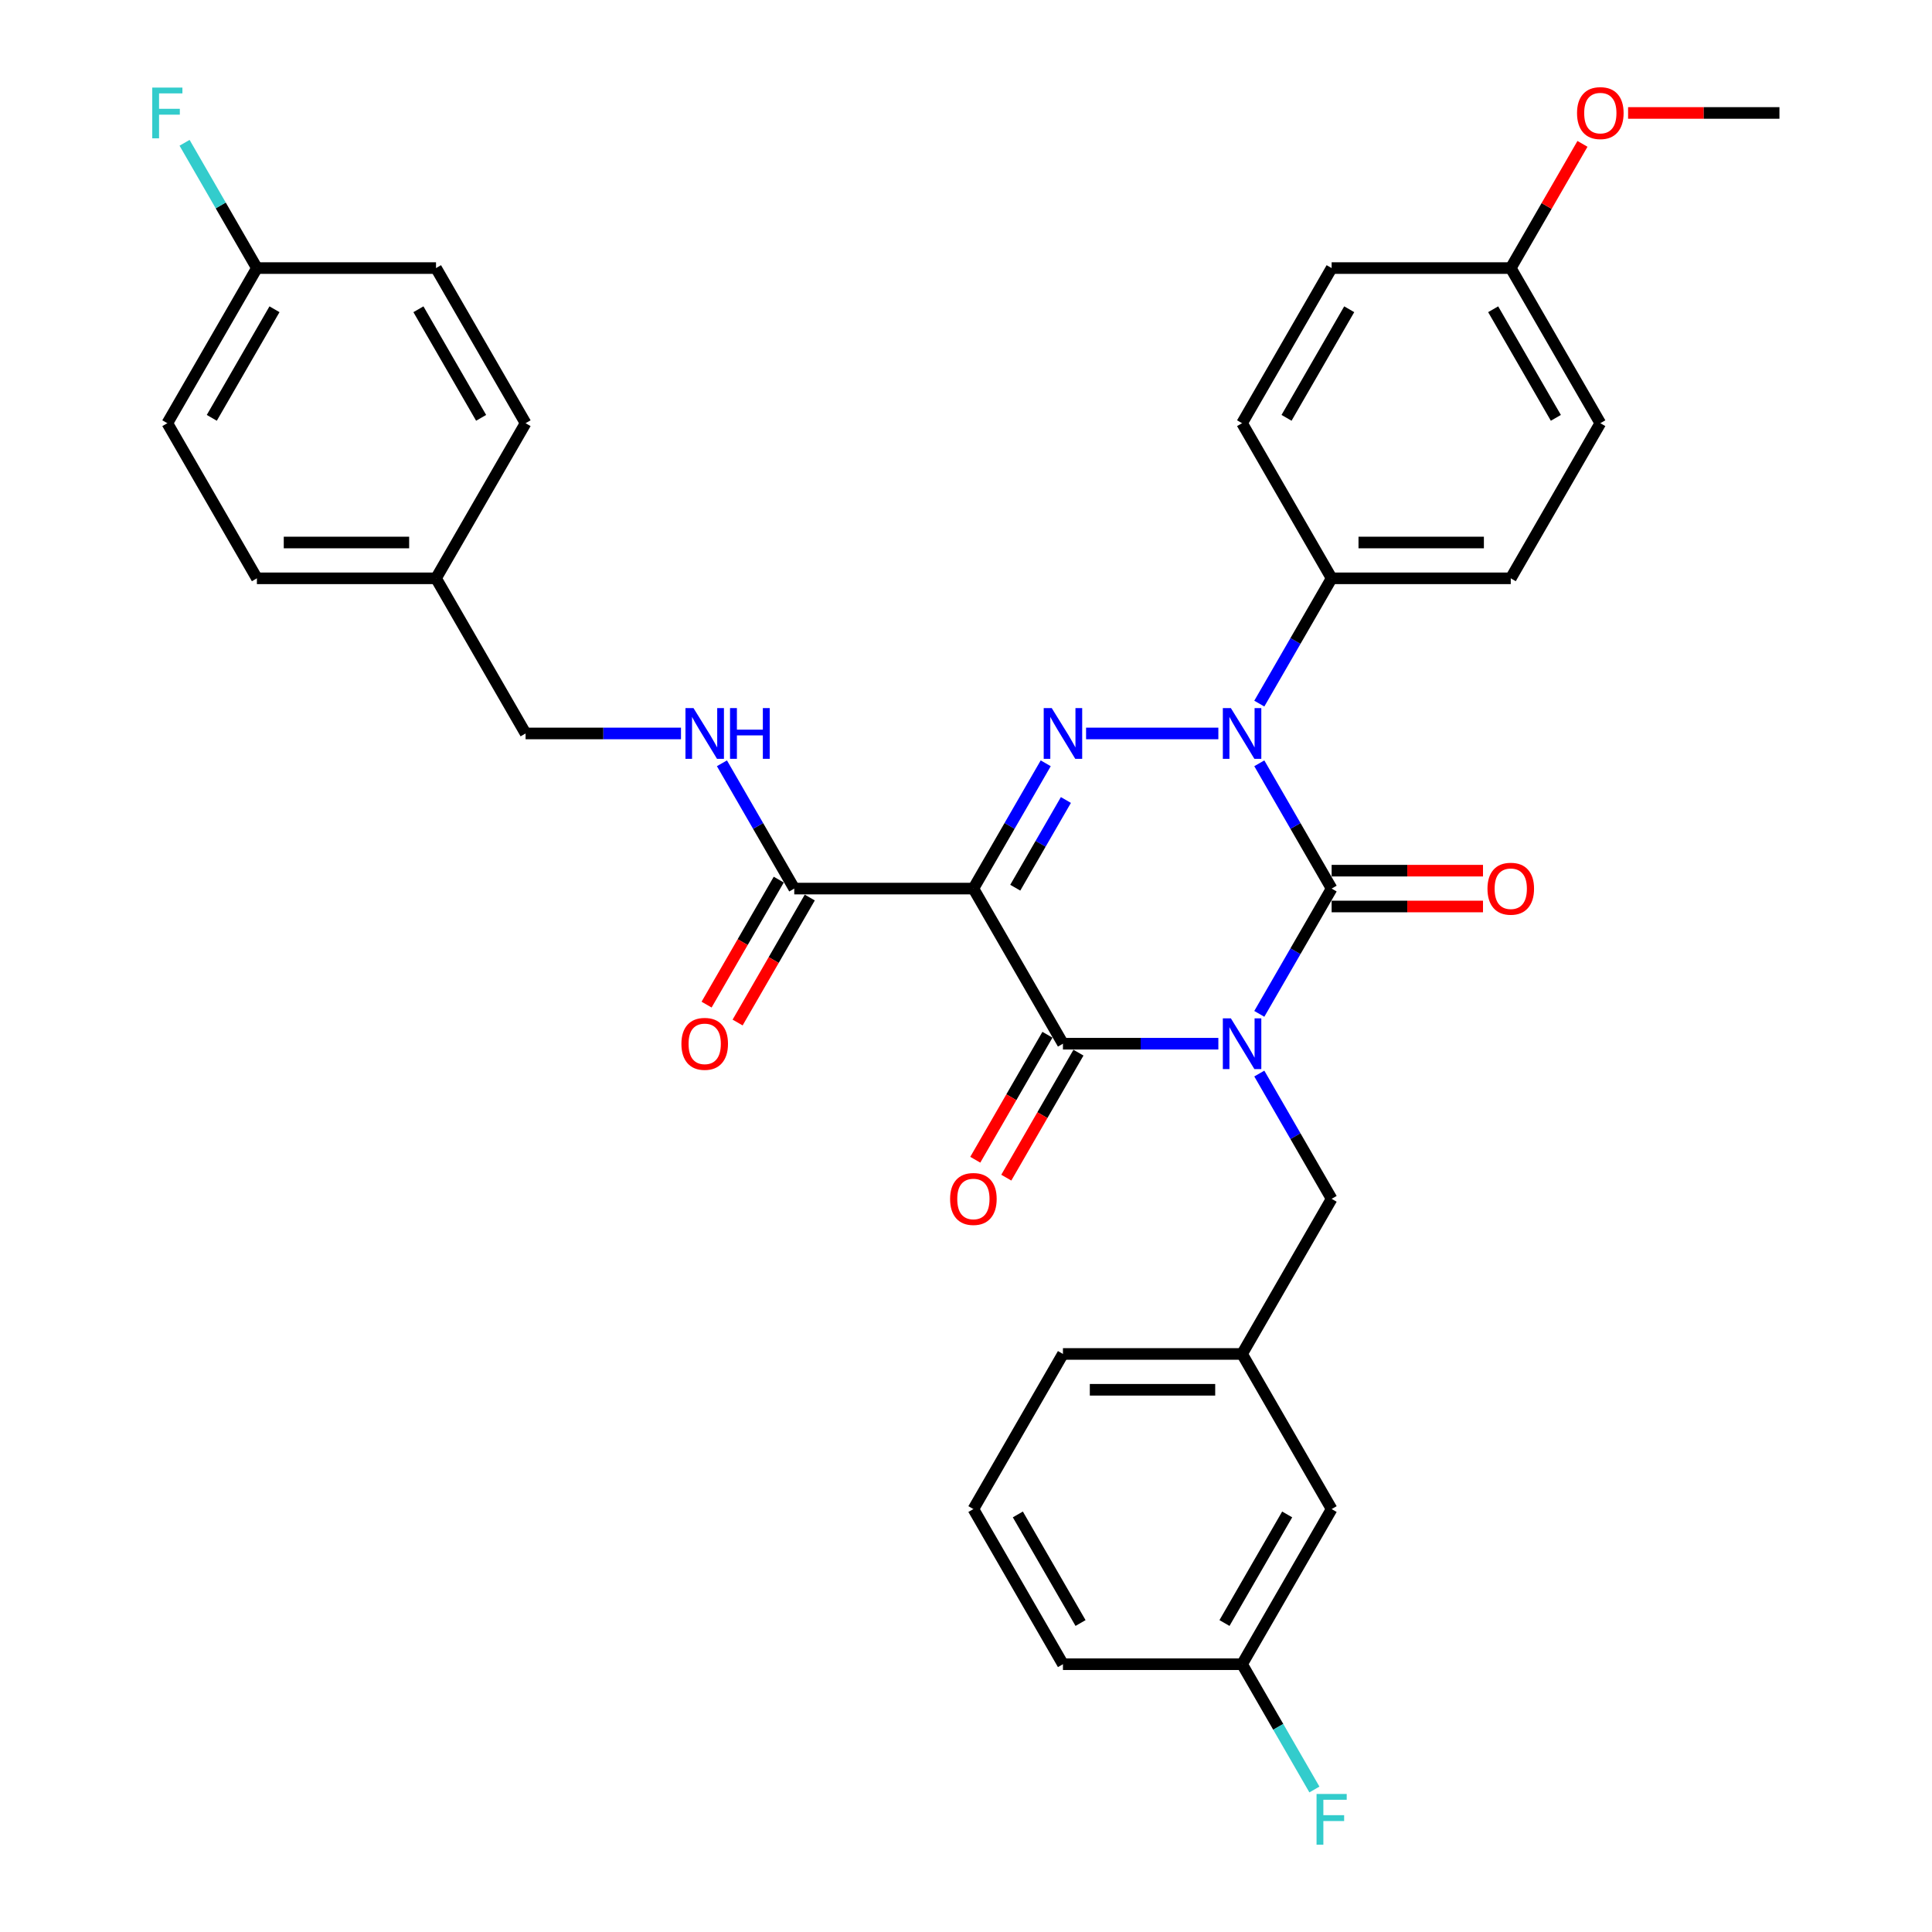 <?xml version='1.0' encoding='iso-8859-1'?>
<svg version='1.1' baseProfile='full'
              xmlns='http://www.w3.org/2000/svg'
                      xmlns:rdkit='http://www.rdkit.org/xml'
                      xmlns:xlink='http://www.w3.org/1999/xlink'
                  xml:space='preserve'
width='1000px' height='1000px' viewBox='0 0 1000 1000'>
<!-- END OF HEADER -->
<rect style='opacity:1.0;fill:#FFFFFF;stroke:none' width='1000' height='1000' x='0' y='0'> </rect>
<path class='bond-0' d='M 651.813,524.773 L 670.533,492.35' style='fill:none;fill-rule:evenodd;stroke:#0000FF;stroke-width:6px;stroke-linecap:butt;stroke-linejoin:miter;stroke-opacity:1' />
<path class='bond-0' d='M 670.533,492.35 L 689.252,459.926' style='fill:none;fill-rule:evenodd;stroke:#000000;stroke-width:6px;stroke-linecap:butt;stroke-linejoin:miter;stroke-opacity:1' />
<path class='bond-1' d='M 630.62,540.219 L 590.401,540.219' style='fill:none;fill-rule:evenodd;stroke:#0000FF;stroke-width:6px;stroke-linecap:butt;stroke-linejoin:miter;stroke-opacity:1' />
<path class='bond-1' d='M 590.401,540.219 L 550.181,540.219' style='fill:none;fill-rule:evenodd;stroke:#000000;stroke-width:6px;stroke-linecap:butt;stroke-linejoin:miter;stroke-opacity:1' />
<path class='bond-2' d='M 651.813,555.665 L 670.533,588.089' style='fill:none;fill-rule:evenodd;stroke:#0000FF;stroke-width:6px;stroke-linecap:butt;stroke-linejoin:miter;stroke-opacity:1' />
<path class='bond-2' d='M 670.533,588.089 L 689.252,620.512' style='fill:none;fill-rule:evenodd;stroke:#000000;stroke-width:6px;stroke-linecap:butt;stroke-linejoin:miter;stroke-opacity:1' />
<path class='bond-3' d='M 689.252,459.926 L 670.533,427.503' style='fill:none;fill-rule:evenodd;stroke:#000000;stroke-width:6px;stroke-linecap:butt;stroke-linejoin:miter;stroke-opacity:1' />
<path class='bond-3' d='M 670.533,427.503 L 651.813,395.08' style='fill:none;fill-rule:evenodd;stroke:#0000FF;stroke-width:6px;stroke-linecap:butt;stroke-linejoin:miter;stroke-opacity:1' />
<path class='bond-4' d='M 689.252,469.198 L 728.424,469.198' style='fill:none;fill-rule:evenodd;stroke:#000000;stroke-width:6px;stroke-linecap:butt;stroke-linejoin:miter;stroke-opacity:1' />
<path class='bond-4' d='M 728.424,469.198 L 767.596,469.198' style='fill:none;fill-rule:evenodd;stroke:#FF0000;stroke-width:6px;stroke-linecap:butt;stroke-linejoin:miter;stroke-opacity:1' />
<path class='bond-4' d='M 689.252,450.655 L 728.424,450.655' style='fill:none;fill-rule:evenodd;stroke:#000000;stroke-width:6px;stroke-linecap:butt;stroke-linejoin:miter;stroke-opacity:1' />
<path class='bond-4' d='M 728.424,450.655 L 767.596,450.655' style='fill:none;fill-rule:evenodd;stroke:#FF0000;stroke-width:6px;stroke-linecap:butt;stroke-linejoin:miter;stroke-opacity:1' />
<path class='bond-5' d='M 651.813,364.187 L 670.533,331.764' style='fill:none;fill-rule:evenodd;stroke:#0000FF;stroke-width:6px;stroke-linecap:butt;stroke-linejoin:miter;stroke-opacity:1' />
<path class='bond-5' d='M 670.533,331.764 L 689.252,299.341' style='fill:none;fill-rule:evenodd;stroke:#000000;stroke-width:6px;stroke-linecap:butt;stroke-linejoin:miter;stroke-opacity:1' />
<path class='bond-6' d='M 630.62,379.634 L 562.15,379.634' style='fill:none;fill-rule:evenodd;stroke:#0000FF;stroke-width:6px;stroke-linecap:butt;stroke-linejoin:miter;stroke-opacity:1' />
<path class='bond-7' d='M 541.263,395.08 L 522.544,427.503' style='fill:none;fill-rule:evenodd;stroke:#0000FF;stroke-width:6px;stroke-linecap:butt;stroke-linejoin:miter;stroke-opacity:1' />
<path class='bond-7' d='M 522.544,427.503 L 503.824,459.926' style='fill:none;fill-rule:evenodd;stroke:#000000;stroke-width:6px;stroke-linecap:butt;stroke-linejoin:miter;stroke-opacity:1' />
<path class='bond-7' d='M 551.706,414.078 L 538.602,436.774' style='fill:none;fill-rule:evenodd;stroke:#0000FF;stroke-width:6px;stroke-linecap:butt;stroke-linejoin:miter;stroke-opacity:1' />
<path class='bond-7' d='M 538.602,436.774 L 525.499,459.471' style='fill:none;fill-rule:evenodd;stroke:#000000;stroke-width:6px;stroke-linecap:butt;stroke-linejoin:miter;stroke-opacity:1' />
<path class='bond-8' d='M 503.824,459.926 L 411.11,459.926' style='fill:none;fill-rule:evenodd;stroke:#000000;stroke-width:6px;stroke-linecap:butt;stroke-linejoin:miter;stroke-opacity:1' />
<path class='bond-9' d='M 503.824,459.926 L 550.181,540.219' style='fill:none;fill-rule:evenodd;stroke:#000000;stroke-width:6px;stroke-linecap:butt;stroke-linejoin:miter;stroke-opacity:1' />
<path class='bond-10' d='M 542.152,535.583 L 523.475,567.932' style='fill:none;fill-rule:evenodd;stroke:#000000;stroke-width:6px;stroke-linecap:butt;stroke-linejoin:miter;stroke-opacity:1' />
<path class='bond-10' d='M 523.475,567.932 L 504.798,600.282' style='fill:none;fill-rule:evenodd;stroke:#FF0000;stroke-width:6px;stroke-linecap:butt;stroke-linejoin:miter;stroke-opacity:1' />
<path class='bond-10' d='M 558.211,544.855 L 539.534,577.204' style='fill:none;fill-rule:evenodd;stroke:#000000;stroke-width:6px;stroke-linecap:butt;stroke-linejoin:miter;stroke-opacity:1' />
<path class='bond-10' d='M 539.534,577.204 L 520.857,609.553' style='fill:none;fill-rule:evenodd;stroke:#FF0000;stroke-width:6px;stroke-linecap:butt;stroke-linejoin:miter;stroke-opacity:1' />
<path class='bond-11' d='M 86.611,219.048 L 132.968,138.755' style='fill:none;fill-rule:evenodd;stroke:#000000;stroke-width:6px;stroke-linecap:butt;stroke-linejoin:miter;stroke-opacity:1' />
<path class='bond-11' d='M 109.623,216.275 L 142.073,160.071' style='fill:none;fill-rule:evenodd;stroke:#000000;stroke-width:6px;stroke-linecap:butt;stroke-linejoin:miter;stroke-opacity:1' />
<path class='bond-12' d='M 86.611,219.048 L 132.968,299.341' style='fill:none;fill-rule:evenodd;stroke:#000000;stroke-width:6px;stroke-linecap:butt;stroke-linejoin:miter;stroke-opacity:1' />
<path class='bond-13' d='M 403.081,455.291 L 384.404,487.64' style='fill:none;fill-rule:evenodd;stroke:#000000;stroke-width:6px;stroke-linecap:butt;stroke-linejoin:miter;stroke-opacity:1' />
<path class='bond-13' d='M 384.404,487.64 L 365.727,519.989' style='fill:none;fill-rule:evenodd;stroke:#FF0000;stroke-width:6px;stroke-linecap:butt;stroke-linejoin:miter;stroke-opacity:1' />
<path class='bond-13' d='M 419.139,464.562 L 400.463,496.911' style='fill:none;fill-rule:evenodd;stroke:#000000;stroke-width:6px;stroke-linecap:butt;stroke-linejoin:miter;stroke-opacity:1' />
<path class='bond-13' d='M 400.463,496.911 L 381.786,529.26' style='fill:none;fill-rule:evenodd;stroke:#FF0000;stroke-width:6px;stroke-linecap:butt;stroke-linejoin:miter;stroke-opacity:1' />
<path class='bond-14' d='M 411.11,459.926 L 392.391,427.503' style='fill:none;fill-rule:evenodd;stroke:#000000;stroke-width:6px;stroke-linecap:butt;stroke-linejoin:miter;stroke-opacity:1' />
<path class='bond-14' d='M 392.391,427.503 L 373.671,395.08' style='fill:none;fill-rule:evenodd;stroke:#0000FF;stroke-width:6px;stroke-linecap:butt;stroke-linejoin:miter;stroke-opacity:1' />
<path class='bond-15' d='M 352.478,379.634 L 312.258,379.634' style='fill:none;fill-rule:evenodd;stroke:#0000FF;stroke-width:6px;stroke-linecap:butt;stroke-linejoin:miter;stroke-opacity:1' />
<path class='bond-15' d='M 312.258,379.634 L 272.039,379.634' style='fill:none;fill-rule:evenodd;stroke:#000000;stroke-width:6px;stroke-linecap:butt;stroke-linejoin:miter;stroke-opacity:1' />
<path class='bond-16' d='M 132.968,138.755 L 225.682,138.755' style='fill:none;fill-rule:evenodd;stroke:#000000;stroke-width:6px;stroke-linecap:butt;stroke-linejoin:miter;stroke-opacity:1' />
<path class='bond-17' d='M 132.968,138.755 L 114.248,106.332' style='fill:none;fill-rule:evenodd;stroke:#000000;stroke-width:6px;stroke-linecap:butt;stroke-linejoin:miter;stroke-opacity:1' />
<path class='bond-17' d='M 114.248,106.332 L 95.529,73.909' style='fill:none;fill-rule:evenodd;stroke:#33CCCC;stroke-width:6px;stroke-linecap:butt;stroke-linejoin:miter;stroke-opacity:1' />
<path class='bond-18' d='M 225.682,138.755 L 272.039,219.048' style='fill:none;fill-rule:evenodd;stroke:#000000;stroke-width:6px;stroke-linecap:butt;stroke-linejoin:miter;stroke-opacity:1' />
<path class='bond-18' d='M 216.577,160.071 L 249.027,216.275' style='fill:none;fill-rule:evenodd;stroke:#000000;stroke-width:6px;stroke-linecap:butt;stroke-linejoin:miter;stroke-opacity:1' />
<path class='bond-19' d='M 689.252,781.097 L 642.895,861.39' style='fill:none;fill-rule:evenodd;stroke:#000000;stroke-width:6px;stroke-linecap:butt;stroke-linejoin:miter;stroke-opacity:1' />
<path class='bond-19' d='M 666.24,783.87 L 633.79,840.075' style='fill:none;fill-rule:evenodd;stroke:#000000;stroke-width:6px;stroke-linecap:butt;stroke-linejoin:miter;stroke-opacity:1' />
<path class='bond-20' d='M 689.252,781.097 L 642.895,700.805' style='fill:none;fill-rule:evenodd;stroke:#000000;stroke-width:6px;stroke-linecap:butt;stroke-linejoin:miter;stroke-opacity:1' />
<path class='bond-21' d='M 689.252,620.512 L 642.895,700.805' style='fill:none;fill-rule:evenodd;stroke:#000000;stroke-width:6px;stroke-linecap:butt;stroke-linejoin:miter;stroke-opacity:1' />
<path class='bond-22' d='M 642.895,861.39 L 661.615,893.813' style='fill:none;fill-rule:evenodd;stroke:#000000;stroke-width:6px;stroke-linecap:butt;stroke-linejoin:miter;stroke-opacity:1' />
<path class='bond-22' d='M 661.615,893.813 L 680.335,926.237' style='fill:none;fill-rule:evenodd;stroke:#33CCCC;stroke-width:6px;stroke-linecap:butt;stroke-linejoin:miter;stroke-opacity:1' />
<path class='bond-23' d='M 642.895,861.39 L 550.181,861.39' style='fill:none;fill-rule:evenodd;stroke:#000000;stroke-width:6px;stroke-linecap:butt;stroke-linejoin:miter;stroke-opacity:1' />
<path class='bond-24' d='M 689.252,299.341 L 642.895,219.048' style='fill:none;fill-rule:evenodd;stroke:#000000;stroke-width:6px;stroke-linecap:butt;stroke-linejoin:miter;stroke-opacity:1' />
<path class='bond-25' d='M 689.252,299.341 L 781.967,299.341' style='fill:none;fill-rule:evenodd;stroke:#000000;stroke-width:6px;stroke-linecap:butt;stroke-linejoin:miter;stroke-opacity:1' />
<path class='bond-25' d='M 703.16,280.798 L 768.059,280.798' style='fill:none;fill-rule:evenodd;stroke:#000000;stroke-width:6px;stroke-linecap:butt;stroke-linejoin:miter;stroke-opacity:1' />
<path class='bond-26' d='M 781.967,138.755 L 828.324,219.048' style='fill:none;fill-rule:evenodd;stroke:#000000;stroke-width:6px;stroke-linecap:butt;stroke-linejoin:miter;stroke-opacity:1' />
<path class='bond-26' d='M 772.862,160.071 L 805.311,216.275' style='fill:none;fill-rule:evenodd;stroke:#000000;stroke-width:6px;stroke-linecap:butt;stroke-linejoin:miter;stroke-opacity:1' />
<path class='bond-27' d='M 781.967,138.755 L 800.526,106.61' style='fill:none;fill-rule:evenodd;stroke:#000000;stroke-width:6px;stroke-linecap:butt;stroke-linejoin:miter;stroke-opacity:1' />
<path class='bond-27' d='M 800.526,106.61 L 819.085,74.465' style='fill:none;fill-rule:evenodd;stroke:#FF0000;stroke-width:6px;stroke-linecap:butt;stroke-linejoin:miter;stroke-opacity:1' />
<path class='bond-28' d='M 781.967,138.755 L 689.252,138.755' style='fill:none;fill-rule:evenodd;stroke:#000000;stroke-width:6px;stroke-linecap:butt;stroke-linejoin:miter;stroke-opacity:1' />
<path class='bond-29' d='M 642.895,219.048 L 689.252,138.755' style='fill:none;fill-rule:evenodd;stroke:#000000;stroke-width:6px;stroke-linecap:butt;stroke-linejoin:miter;stroke-opacity:1' />
<path class='bond-29' d='M 665.908,216.275 L 698.357,160.071' style='fill:none;fill-rule:evenodd;stroke:#000000;stroke-width:6px;stroke-linecap:butt;stroke-linejoin:miter;stroke-opacity:1' />
<path class='bond-30' d='M 781.967,299.341 L 828.324,219.048' style='fill:none;fill-rule:evenodd;stroke:#000000;stroke-width:6px;stroke-linecap:butt;stroke-linejoin:miter;stroke-opacity:1' />
<path class='bond-31' d='M 842.694,58.462 L 881.866,58.462' style='fill:none;fill-rule:evenodd;stroke:#FF0000;stroke-width:6px;stroke-linecap:butt;stroke-linejoin:miter;stroke-opacity:1' />
<path class='bond-31' d='M 881.866,58.462 L 921.038,58.462' style='fill:none;fill-rule:evenodd;stroke:#000000;stroke-width:6px;stroke-linecap:butt;stroke-linejoin:miter;stroke-opacity:1' />
<path class='bond-32' d='M 642.895,700.805 L 550.181,700.805' style='fill:none;fill-rule:evenodd;stroke:#000000;stroke-width:6px;stroke-linecap:butt;stroke-linejoin:miter;stroke-opacity:1' />
<path class='bond-32' d='M 628.988,719.347 L 564.088,719.347' style='fill:none;fill-rule:evenodd;stroke:#000000;stroke-width:6px;stroke-linecap:butt;stroke-linejoin:miter;stroke-opacity:1' />
<path class='bond-33' d='M 503.824,781.097 L 550.181,700.805' style='fill:none;fill-rule:evenodd;stroke:#000000;stroke-width:6px;stroke-linecap:butt;stroke-linejoin:miter;stroke-opacity:1' />
<path class='bond-34' d='M 503.824,781.097 L 550.181,861.39' style='fill:none;fill-rule:evenodd;stroke:#000000;stroke-width:6px;stroke-linecap:butt;stroke-linejoin:miter;stroke-opacity:1' />
<path class='bond-34' d='M 526.836,783.87 L 559.286,840.075' style='fill:none;fill-rule:evenodd;stroke:#000000;stroke-width:6px;stroke-linecap:butt;stroke-linejoin:miter;stroke-opacity:1' />
<path class='bond-35' d='M 272.039,219.048 L 225.682,299.341' style='fill:none;fill-rule:evenodd;stroke:#000000;stroke-width:6px;stroke-linecap:butt;stroke-linejoin:miter;stroke-opacity:1' />
<path class='bond-36' d='M 225.682,299.341 L 132.968,299.341' style='fill:none;fill-rule:evenodd;stroke:#000000;stroke-width:6px;stroke-linecap:butt;stroke-linejoin:miter;stroke-opacity:1' />
<path class='bond-36' d='M 211.775,280.798 L 146.875,280.798' style='fill:none;fill-rule:evenodd;stroke:#000000;stroke-width:6px;stroke-linecap:butt;stroke-linejoin:miter;stroke-opacity:1' />
<path class='bond-37' d='M 225.682,299.341 L 272.039,379.634' style='fill:none;fill-rule:evenodd;stroke:#000000;stroke-width:6px;stroke-linecap:butt;stroke-linejoin:miter;stroke-opacity:1' />
<path  class='atom-0' d='M 637.092 527.091
L 645.695 540.998
Q 646.548 542.37, 647.921 544.855
Q 649.293 547.339, 649.367 547.488
L 649.367 527.091
L 652.853 527.091
L 652.853 553.347
L 649.256 553.347
L 640.021 538.142
Q 638.946 536.362, 637.796 534.322
Q 636.684 532.283, 636.35 531.652
L 636.35 553.347
L 632.938 553.347
L 632.938 527.091
L 637.092 527.091
' fill='#0000FF'/>
<path  class='atom-2' d='M 637.092 366.505
L 645.695 380.412
Q 646.548 381.784, 647.921 384.269
Q 649.293 386.754, 649.367 386.902
L 649.367 366.505
L 652.853 366.505
L 652.853 392.762
L 649.256 392.762
L 640.021 377.557
Q 638.946 375.777, 637.796 373.737
Q 636.684 371.697, 636.35 371.067
L 636.35 392.762
L 632.938 392.762
L 632.938 366.505
L 637.092 366.505
' fill='#0000FF'/>
<path  class='atom-3' d='M 544.377 366.505
L 552.981 380.412
Q 553.834 381.784, 555.206 384.269
Q 556.579 386.754, 556.653 386.902
L 556.653 366.505
L 560.139 366.505
L 560.139 392.762
L 556.541 392.762
L 547.307 377.557
Q 546.232 375.777, 545.082 373.737
Q 543.969 371.697, 543.636 371.067
L 543.636 392.762
L 540.224 392.762
L 540.224 366.505
L 544.377 366.505
' fill='#0000FF'/>
<path  class='atom-7' d='M 491.771 620.586
Q 491.771 614.281, 494.887 610.758
Q 498.002 607.235, 503.824 607.235
Q 509.647 607.235, 512.762 610.758
Q 515.877 614.281, 515.877 620.586
Q 515.877 626.965, 512.725 630.599
Q 509.573 634.196, 503.824 634.196
Q 498.039 634.196, 494.887 630.599
Q 491.771 627.002, 491.771 620.586
M 503.824 631.23
Q 507.83 631.23, 509.98 628.559
Q 512.169 625.852, 512.169 620.586
Q 512.169 615.431, 509.98 612.835
Q 507.83 610.202, 503.824 610.202
Q 499.819 610.202, 497.631 612.798
Q 495.48 615.394, 495.48 620.586
Q 495.48 625.889, 497.631 628.559
Q 499.819 631.23, 503.824 631.23
' fill='#FF0000'/>
<path  class='atom-8' d='M 769.914 460
Q 769.914 453.696, 773.029 450.173
Q 776.144 446.65, 781.967 446.65
Q 787.789 446.65, 790.904 450.173
Q 794.019 453.696, 794.019 460
Q 794.019 466.379, 790.867 470.014
Q 787.715 473.611, 781.967 473.611
Q 776.181 473.611, 773.029 470.014
Q 769.914 466.416, 769.914 460
M 781.967 470.644
Q 785.972 470.644, 788.123 467.974
Q 790.311 465.267, 790.311 460
Q 790.311 454.846, 788.123 452.25
Q 785.972 449.616, 781.967 449.616
Q 777.961 449.616, 775.773 452.212
Q 773.622 454.808, 773.622 460
Q 773.622 465.304, 775.773 467.974
Q 777.961 470.644, 781.967 470.644
' fill='#FF0000'/>
<path  class='atom-10' d='M 352.7 540.293
Q 352.7 533.989, 355.815 530.466
Q 358.931 526.942, 364.753 526.942
Q 370.576 526.942, 373.691 530.466
Q 376.806 533.989, 376.806 540.293
Q 376.806 546.672, 373.654 550.306
Q 370.501 553.904, 364.753 553.904
Q 358.968 553.904, 355.815 550.306
Q 352.7 546.709, 352.7 540.293
M 364.753 550.937
Q 368.758 550.937, 370.909 548.267
Q 373.097 545.559, 373.097 540.293
Q 373.097 535.138, 370.909 532.542
Q 368.758 529.909, 364.753 529.909
Q 360.748 529.909, 358.56 532.505
Q 356.409 535.101, 356.409 540.293
Q 356.409 545.596, 358.56 548.267
Q 360.748 550.937, 364.753 550.937
' fill='#FF0000'/>
<path  class='atom-11' d='M 358.949 366.505
L 367.553 380.412
Q 368.406 381.784, 369.778 384.269
Q 371.15 386.754, 371.225 386.902
L 371.225 366.505
L 374.711 366.505
L 374.711 392.762
L 371.113 392.762
L 361.879 377.557
Q 360.803 375.777, 359.654 373.737
Q 358.541 371.697, 358.207 371.067
L 358.207 392.762
L 354.796 392.762
L 354.796 366.505
L 358.949 366.505
' fill='#0000FF'/>
<path  class='atom-11' d='M 377.863 366.505
L 381.423 366.505
L 381.423 377.668
L 394.848 377.668
L 394.848 366.505
L 398.408 366.505
L 398.408 392.762
L 394.848 392.762
L 394.848 380.635
L 381.423 380.635
L 381.423 392.762
L 377.863 392.762
L 377.863 366.505
' fill='#0000FF'/>
<path  class='atom-23' d='M 816.271 58.537
Q 816.271 52.232, 819.386 48.709
Q 822.501 45.186, 828.324 45.186
Q 834.146 45.186, 837.261 48.709
Q 840.376 52.232, 840.376 58.537
Q 840.376 64.915, 837.224 68.55
Q 834.072 72.147, 828.324 72.147
Q 822.538 72.147, 819.386 68.55
Q 816.271 64.953, 816.271 58.537
M 828.324 69.18
Q 832.329 69.18, 834.48 66.51
Q 836.668 63.803, 836.668 58.537
Q 836.668 53.382, 834.48 50.786
Q 832.329 48.153, 828.324 48.153
Q 824.318 48.153, 822.13 50.749
Q 819.979 53.345, 819.979 58.537
Q 819.979 63.84, 822.13 66.51
Q 824.318 69.18, 828.324 69.18
' fill='#FF0000'/>
<path  class='atom-25' d='M 681.446 928.555
L 697.059 928.555
L 697.059 931.558
L 684.969 931.558
L 684.969 939.532
L 695.724 939.532
L 695.724 942.573
L 684.969 942.573
L 684.969 954.811
L 681.446 954.811
L 681.446 928.555
' fill='#33CCCC'/>
<path  class='atom-34' d='M 78.804 45.334
L 94.417 45.334
L 94.417 48.338
L 82.327 48.338
L 82.327 56.312
L 93.082 56.312
L 93.082 59.352
L 82.327 59.352
L 82.327 71.591
L 78.804 71.591
L 78.804 45.334
' fill='#33CCCC'/>
</svg>

